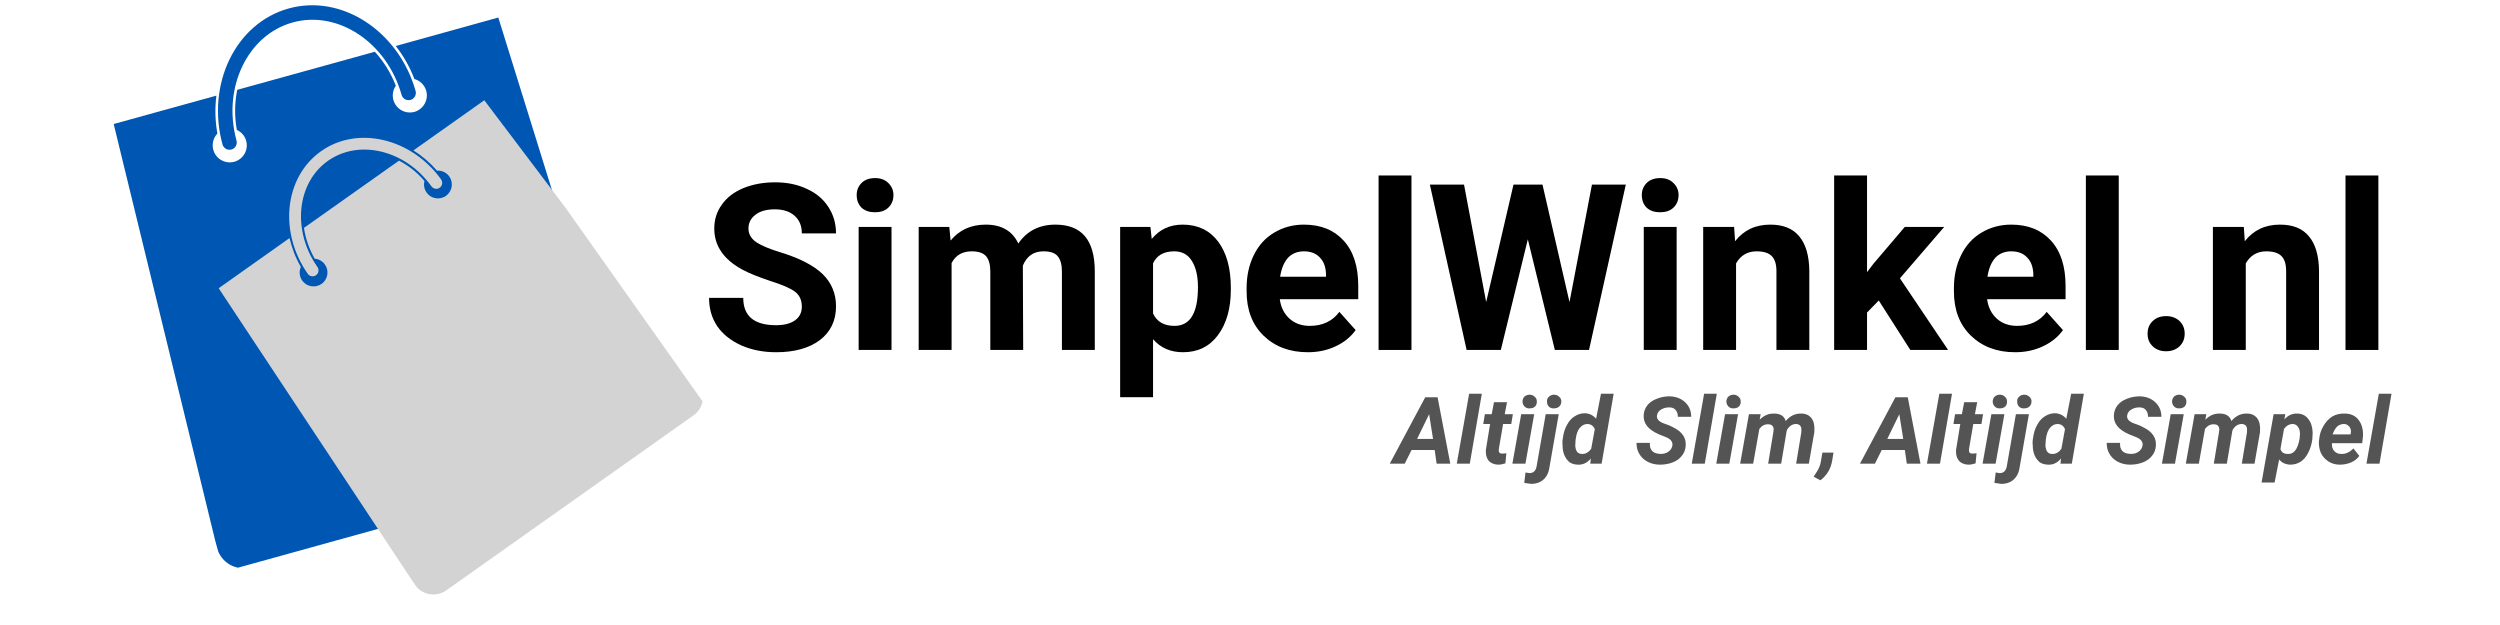 <svg version="1.0" preserveAspectRatio="xMidYMid meet" height="40" viewBox="0 0 120 30" zoomAndPan="magnify" width="160" xmlns:xlink="http://www.w3.org/1999/xlink" xmlns="http://www.w3.org/2000/svg"><defs><g></g><clipPath id="3ffafcff94"><path clip-rule="nonzero" d="M 3 0 L 35 0 L 35 29.031 L 3 29.031 Z M 3 0"></path></clipPath><clipPath id="0e34e9c9f3"><path clip-rule="nonzero" d="M 2 0 L 28 0 L 28 28 L 2 28 Z M 2 0"></path></clipPath><clipPath id="fb0e59f54a"><path clip-rule="nonzero" d="M 0.977 3.016 L 20.668 -2.438 L 27.434 21.98 L 7.742 27.438 Z M 0.977 3.016"></path></clipPath><clipPath id="8ad9171e86"><path clip-rule="nonzero" d="M 0.977 3.016 L 20.668 -2.438 L 27.434 21.98 L 7.742 27.438 Z M 0.977 3.016"></path></clipPath><clipPath id="1ffd7b290e"><path clip-rule="nonzero" d="M 7 0 L 17 0 L 17 8 L 7 8 Z M 7 0"></path></clipPath><clipPath id="e04340e568"><path clip-rule="nonzero" d="M 0.977 3.016 L 20.668 -2.438 L 27.434 21.98 L 7.742 27.438 Z M 0.977 3.016"></path></clipPath><clipPath id="b3123a892f"><path clip-rule="nonzero" d="M 0.977 3.016 L 20.668 -2.438 L 27.434 21.98 L 7.742 27.438 Z M 0.977 3.016"></path></clipPath><clipPath id="b78b2f332d"><path clip-rule="nonzero" d="M 7 4 L 31 4 L 31 29 L 7 29 Z M 7 4"></path></clipPath><clipPath id="3da507040a"><path clip-rule="nonzero" d="M 5.547 11.992 L 18.891 2.547 L 31.168 19.895 L 17.824 29.34 Z M 5.547 11.992"></path></clipPath><clipPath id="14ae78ea7a"><path clip-rule="nonzero" d="M 5.547 11.992 L 18.891 2.547 L 31.168 19.895 L 17.824 29.34 Z M 5.547 11.992"></path></clipPath><clipPath id="9ad8704857"><path clip-rule="nonzero" d="M 10 6 L 19 6 L 19 14 L 10 14 Z M 10 6"></path></clipPath><clipPath id="ac16b07fa9"><path clip-rule="nonzero" d="M 5.547 11.992 L 18.891 2.547 L 31.168 19.895 L 17.824 29.34 Z M 5.547 11.992"></path></clipPath><clipPath id="1ac7a50461"><path clip-rule="nonzero" d="M 5.547 11.992 L 18.891 2.547 L 31.168 19.895 L 17.824 29.34 Z M 5.547 11.992"></path></clipPath><clipPath id="c1772848c8"><rect height="30" y="0" width="32" x="0"></rect></clipPath><clipPath id="97a8d33d51"><path clip-rule="nonzero" d="M 0.523 0.734 L 82.508 0.734 L 82.508 14 L 0.523 14 Z M 0.523 0.734"></path></clipPath><clipPath id="1efdce03ac"><path clip-rule="nonzero" d="M 20 4 L 27 4 L 27 13.973 L 20 13.973 Z M 20 4"></path></clipPath><clipPath id="7cce0a622f"><rect height="14" y="0" width="83" x="0"></rect></clipPath><clipPath id="4559cd0082"><path clip-rule="nonzero" d="M 33 12 L 82.508 12 L 82.508 17.457 L 33 17.457 Z M 33 12"></path></clipPath><clipPath id="b8762543c0"><path clip-rule="nonzero" d="M 0.27 0.117 L 49 0.117 L 49 5.457 L 0.27 5.457 Z M 0.27 0.117"></path></clipPath><clipPath id="f83b7a71d1"><rect height="6" y="0" width="50" x="0"></rect></clipPath><clipPath id="01d80ee4db"><rect height="18" y="0" width="83" x="0"></rect></clipPath></defs><g clip-path="url(#3ffafcff94)"><g transform="matrix(1, 0, 0, 1, 3, 0)"><g clip-path="url(#c1772848c8)"><g clip-path="url(#0e34e9c9f3)"><g clip-path="url(#fb0e59f54a)"><g clip-path="url(#8ad9171e86)"><path fill-rule="nonzero" fill-opacity="1" d="M 20.918 0.84 L 15.996 2.207 C 16.359 2.672 16.668 3.203 16.891 3.793 C 17.156 3.867 17.379 4.074 17.461 4.363 C 17.551 4.691 17.426 5.031 17.172 5.227 C 17.09 5.293 16.996 5.34 16.891 5.371 C 16.758 5.406 16.629 5.406 16.508 5.383 C 16.215 5.324 15.969 5.105 15.883 4.801 C 15.816 4.559 15.867 4.309 16 4.117 C 15.758 3.492 15.41 2.941 14.992 2.484 L 8.387 4.312 C 8.262 4.922 8.25 5.574 8.367 6.234 C 8.578 6.332 8.75 6.516 8.816 6.758 C 8.902 7.062 8.801 7.379 8.582 7.578 C 8.488 7.664 8.375 7.73 8.246 7.766 C 8.141 7.793 8.035 7.801 7.93 7.789 C 7.609 7.75 7.328 7.523 7.238 7.195 C 7.16 6.906 7.242 6.613 7.434 6.41 C 7.324 5.793 7.312 5.18 7.387 4.59 L 2.457 5.953 L 7.418 26.312 C 7.613 27.012 8.336 27.422 9.031 27.227 L 26.227 22.465 C 26.926 22.27 27.336 21.547 27.141 20.852 Z M 20.918 0.84" fill="#0056b3"></path></g></g></g><g clip-path="url(#1ffd7b290e)"><g clip-path="url(#e04340e568)"><g clip-path="url(#b3123a892f)"><path fill-rule="nonzero" fill-opacity="1" d="M 8.109 7.176 C 8.289 7.129 8.395 6.945 8.355 6.766 L 8.348 6.73 C 7.668 4.215 8.879 1.68 11.047 1.078 C 13.219 0.477 15.562 2.031 16.273 4.543 L 16.281 4.57 C 16.34 4.746 16.527 4.844 16.707 4.797 C 16.883 4.746 16.992 4.566 16.953 4.383 L 16.945 4.352 C 16.121 1.477 13.391 -0.297 10.859 0.406 C 8.316 1.109 6.887 4.035 7.684 6.949 C 7.746 7.125 7.93 7.227 8.109 7.176 Z M 8.109 7.176" fill="#0056b3"></path></g></g></g><g clip-path="url(#b78b2f332d)"><g clip-path="url(#3da507040a)"><g clip-path="url(#14ae78ea7a)"><path fill-rule="nonzero" fill-opacity="1" d="M 20.246 4.812 L 16.844 7.219 C 17.254 7.477 17.637 7.801 17.973 8.191 C 18.195 8.176 18.426 8.273 18.566 8.469 C 18.727 8.699 18.723 8.992 18.582 9.215 C 18.539 9.285 18.48 9.348 18.406 9.402 C 18.316 9.465 18.215 9.5 18.113 9.516 C 17.875 9.551 17.625 9.453 17.477 9.242 C 17.355 9.074 17.328 8.871 17.375 8.688 C 17.02 8.27 16.602 7.945 16.152 7.711 L 11.59 10.938 C 11.664 11.438 11.832 11.941 12.105 12.418 C 12.297 12.434 12.477 12.527 12.594 12.695 C 12.746 12.906 12.754 13.176 12.641 13.391 C 12.594 13.48 12.527 13.562 12.438 13.625 C 12.363 13.676 12.285 13.711 12.203 13.73 C 11.945 13.789 11.668 13.695 11.504 13.465 C 11.367 13.27 11.348 13.02 11.441 12.812 C 11.184 12.367 11.008 11.898 10.898 11.426 L 7.496 13.836 L 16.926 28.082 C 17.266 28.566 17.934 28.68 18.418 28.34 L 30.293 19.934 C 30.773 19.594 30.887 18.926 30.547 18.445 Z M 20.246 4.812" fill="#d3d3d3"></path></g></g></g><g clip-path="url(#9ad8704857)"><g clip-path="url(#ac16b07fa9)"><g clip-path="url(#1ac7a50461)"><path fill-rule="nonzero" fill-opacity="1" d="M 12.168 13.211 C 12.293 13.125 12.324 12.957 12.246 12.828 L 12.23 12.805 C 11.012 11.062 11.242 8.781 12.738 7.723 C 14.238 6.66 16.465 7.207 17.703 8.938 L 17.719 8.953 C 17.812 9.074 17.984 9.098 18.105 9.012 C 18.23 8.922 18.262 8.754 18.18 8.625 L 18.168 8.605 C 16.742 6.625 14.156 6.02 12.41 7.258 C 10.652 8.5 10.363 11.141 11.781 13.156 C 11.875 13.273 12.047 13.301 12.168 13.211 Z M 12.168 13.211" fill="#d3d3d3"></path></g></g></g></g></g></g><g transform="matrix(1, 0, 0, 1, 33, 6)"><g clip-path="url(#01d80ee4db)"><g clip-path="url(#97a8d33d51)"><g transform="matrix(1, 0, 0, 1, 0, 0)"><g clip-path="url(#7cce0a622f)"><g fill-opacity="1" fill="#000000"><g transform="translate(0.66, 10.798)"><g><path d="M 4.828 -2.078 C 4.828 -2.391 4.719 -2.629 4.5 -2.797 C 4.281 -2.961 3.883 -3.133 3.312 -3.312 C 2.75 -3.5 2.301 -3.68 1.969 -3.859 C 1.07 -4.348 0.625 -5.004 0.625 -5.828 C 0.625 -6.254 0.742 -6.633 0.984 -6.969 C 1.223 -7.312 1.566 -7.578 2.016 -7.766 C 2.473 -7.953 2.984 -8.047 3.547 -8.047 C 4.117 -8.047 4.625 -7.941 5.062 -7.734 C 5.508 -7.535 5.852 -7.25 6.094 -6.875 C 6.344 -6.5 6.469 -6.07 6.469 -5.594 L 4.828 -5.594 C 4.828 -5.957 4.711 -6.238 4.484 -6.438 C 4.254 -6.645 3.938 -6.75 3.531 -6.75 C 3.125 -6.75 2.812 -6.66 2.594 -6.484 C 2.375 -6.316 2.266 -6.098 2.266 -5.828 C 2.266 -5.566 2.391 -5.348 2.641 -5.172 C 2.898 -5.004 3.285 -4.844 3.797 -4.688 C 4.723 -4.406 5.398 -4.055 5.828 -3.641 C 6.254 -3.223 6.469 -2.707 6.469 -2.094 C 6.469 -1.406 6.207 -0.863 5.688 -0.469 C 5.164 -0.082 4.469 0.109 3.594 0.109 C 2.977 0.109 2.422 0 1.922 -0.219 C 1.422 -0.445 1.035 -0.754 0.766 -1.141 C 0.504 -1.535 0.375 -1.988 0.375 -2.5 L 2.016 -2.5 C 2.016 -1.625 2.539 -1.188 3.594 -1.188 C 3.977 -1.188 4.281 -1.266 4.5 -1.422 C 4.719 -1.578 4.828 -1.797 4.828 -2.078 Z M 4.828 -2.078"></path></g></g></g><g fill-opacity="1" fill="#000000"><g transform="translate(7.527, 10.798)"><g><path d="M 2.266 0 L 0.688 0 L 0.688 -5.906 L 2.266 -5.906 Z M 0.594 -7.438 C 0.594 -7.664 0.672 -7.859 0.828 -8.016 C 0.984 -8.172 1.203 -8.25 1.484 -8.25 C 1.742 -8.25 1.953 -8.172 2.109 -8.016 C 2.273 -7.859 2.359 -7.664 2.359 -7.438 C 2.359 -7.188 2.273 -6.984 2.109 -6.828 C 1.953 -6.68 1.738 -6.609 1.469 -6.609 C 1.207 -6.609 0.992 -6.68 0.828 -6.828 C 0.672 -6.984 0.594 -7.188 0.594 -7.438 Z M 0.594 -7.438"></path></g></g></g><g fill-opacity="1" fill="#000000"><g transform="translate(10.488, 10.798)"><g><path d="M 2.078 -5.906 L 2.141 -5.25 C 2.555 -5.758 3.117 -6.016 3.828 -6.016 C 4.586 -6.016 5.109 -5.711 5.391 -5.109 C 5.805 -5.711 6.398 -6.016 7.172 -6.016 C 7.805 -6.016 8.281 -5.828 8.594 -5.453 C 8.906 -5.078 9.062 -4.516 9.062 -3.766 L 9.062 0 L 7.484 0 L 7.484 -3.766 C 7.484 -4.098 7.414 -4.344 7.281 -4.5 C 7.156 -4.656 6.926 -4.734 6.594 -4.734 C 6.125 -4.734 5.797 -4.504 5.609 -4.047 L 5.625 0 L 4.047 0 L 4.047 -3.766 C 4.047 -4.098 3.977 -4.344 3.844 -4.5 C 3.707 -4.656 3.477 -4.734 3.156 -4.734 C 2.707 -4.734 2.383 -4.547 2.188 -4.172 L 2.188 0 L 0.609 0 L 0.609 -5.906 Z M 2.078 -5.906"></path></g></g></g><g clip-path="url(#1efdce03ac)"><g fill-opacity="1" fill="#000000"><g transform="translate(20.158, 10.798)"><g><path d="M 5.922 -2.891 C 5.922 -1.984 5.711 -1.254 5.297 -0.703 C 4.891 -0.16 4.332 0.109 3.625 0.109 C 3.031 0.109 2.551 -0.098 2.188 -0.516 L 2.188 2.266 L 0.609 2.266 L 0.609 -5.906 L 2.062 -5.906 L 2.125 -5.328 C 2.5 -5.785 2.992 -6.016 3.609 -6.016 C 4.336 -6.016 4.906 -5.742 5.312 -5.203 C 5.719 -4.66 5.922 -3.922 5.922 -2.984 Z M 4.344 -3.016 C 4.344 -3.555 4.242 -3.977 4.047 -4.281 C 3.859 -4.582 3.578 -4.734 3.203 -4.734 C 2.703 -4.734 2.363 -4.539 2.188 -4.156 L 2.188 -1.75 C 2.375 -1.352 2.719 -1.156 3.219 -1.156 C 3.969 -1.156 4.344 -1.773 4.344 -3.016 Z M 4.344 -3.016"></path></g></g></g></g><g fill-opacity="1" fill="#000000"><g transform="translate(26.446, 10.798)"><g><path d="M 3.328 0.109 C 2.461 0.109 1.754 -0.156 1.203 -0.688 C 0.66 -1.219 0.391 -1.926 0.391 -2.812 L 0.391 -2.969 C 0.391 -3.551 0.504 -4.078 0.734 -4.547 C 0.961 -5.016 1.285 -5.375 1.703 -5.625 C 2.129 -5.883 2.609 -6.016 3.141 -6.016 C 3.953 -6.016 4.586 -5.758 5.047 -5.25 C 5.516 -4.738 5.75 -4.016 5.75 -3.078 L 5.75 -2.438 L 1.984 -2.438 C 2.035 -2.051 2.191 -1.738 2.453 -1.5 C 2.711 -1.27 3.035 -1.156 3.422 -1.156 C 4.035 -1.156 4.508 -1.379 4.844 -1.828 L 5.625 -0.953 C 5.383 -0.617 5.062 -0.359 4.656 -0.172 C 4.258 0.016 3.816 0.109 3.328 0.109 Z M 3.141 -4.734 C 2.828 -4.734 2.57 -4.629 2.375 -4.422 C 2.188 -4.211 2.062 -3.91 2 -3.516 L 4.203 -3.516 L 4.203 -3.641 C 4.191 -3.984 4.094 -4.25 3.906 -4.438 C 3.727 -4.633 3.473 -4.734 3.141 -4.734 Z M 3.141 -4.734"></path></g></g></g><g fill-opacity="1" fill="#000000"><g transform="translate(32.484, 10.798)"><g><path d="M 2.266 0 L 0.688 0 L 0.688 -8.375 L 2.266 -8.375 Z M 2.266 0"></path></g></g></g><g fill-opacity="1" fill="#000000"><g transform="translate(35.445, 10.798)"><g><path d="M 6.891 -2.297 L 7.969 -7.938 L 9.594 -7.938 L 7.828 0 L 6.188 0 L 4.891 -5.312 L 3.594 0 L 1.953 0 L 0.188 -7.938 L 1.828 -7.938 L 2.891 -2.297 L 4.203 -7.938 L 5.594 -7.938 Z M 6.891 -2.297"></path></g></g></g><g fill-opacity="1" fill="#000000"><g transform="translate(45.213, 10.798)"><g><path d="M 2.266 0 L 0.688 0 L 0.688 -5.906 L 2.266 -5.906 Z M 0.594 -7.438 C 0.594 -7.664 0.672 -7.859 0.828 -8.016 C 0.984 -8.172 1.203 -8.25 1.484 -8.25 C 1.742 -8.25 1.953 -8.172 2.109 -8.016 C 2.273 -7.859 2.359 -7.664 2.359 -7.438 C 2.359 -7.188 2.273 -6.984 2.109 -6.828 C 1.953 -6.68 1.738 -6.609 1.469 -6.609 C 1.207 -6.609 0.992 -6.68 0.828 -6.828 C 0.672 -6.984 0.594 -7.188 0.594 -7.438 Z M 0.594 -7.438"></path></g></g></g><g fill-opacity="1" fill="#000000"><g transform="translate(48.175, 10.798)"><g><path d="M 2.062 -5.906 L 2.109 -5.219 C 2.523 -5.75 3.086 -6.016 3.797 -6.016 C 4.422 -6.016 4.883 -5.828 5.188 -5.453 C 5.5 -5.086 5.66 -4.539 5.672 -3.812 L 5.672 0 L 4.094 0 L 4.094 -3.781 C 4.094 -4.113 4.02 -4.352 3.875 -4.5 C 3.727 -4.656 3.484 -4.734 3.141 -4.734 C 2.703 -4.734 2.375 -4.539 2.156 -4.156 L 2.156 0 L 0.578 0 L 0.578 -5.906 Z M 2.062 -5.906"></path></g></g></g><g fill-opacity="1" fill="#000000"><g transform="translate(54.43, 10.798)"><g><path d="M 2.75 -2.375 L 2.188 -1.797 L 2.188 0 L 0.609 0 L 0.609 -8.375 L 2.188 -8.375 L 2.188 -3.734 L 2.484 -4.125 L 4 -5.906 L 5.891 -5.906 L 3.766 -3.438 L 6.078 0 L 4.266 0 Z M 2.75 -2.375"></path></g></g></g><g fill-opacity="1" fill="#000000"><g transform="translate(60.397, 10.798)"><g><path d="M 3.328 0.109 C 2.461 0.109 1.754 -0.156 1.203 -0.688 C 0.66 -1.219 0.391 -1.926 0.391 -2.812 L 0.391 -2.969 C 0.391 -3.551 0.504 -4.078 0.734 -4.547 C 0.961 -5.016 1.285 -5.375 1.703 -5.625 C 2.129 -5.883 2.609 -6.016 3.141 -6.016 C 3.953 -6.016 4.586 -5.758 5.047 -5.25 C 5.516 -4.738 5.75 -4.016 5.75 -3.078 L 5.75 -2.438 L 1.984 -2.438 C 2.035 -2.051 2.191 -1.738 2.453 -1.5 C 2.711 -1.27 3.035 -1.156 3.422 -1.156 C 4.035 -1.156 4.508 -1.379 4.844 -1.828 L 5.625 -0.953 C 5.383 -0.617 5.062 -0.359 4.656 -0.172 C 4.258 0.016 3.816 0.109 3.328 0.109 Z M 3.141 -4.734 C 2.828 -4.734 2.57 -4.629 2.375 -4.422 C 2.188 -4.211 2.062 -3.91 2 -3.516 L 4.203 -3.516 L 4.203 -3.641 C 4.191 -3.984 4.094 -4.25 3.906 -4.438 C 3.727 -4.633 3.473 -4.734 3.141 -4.734 Z M 3.141 -4.734"></path></g></g></g><g fill-opacity="1" fill="#000000"><g transform="translate(66.434, 10.798)"><g><path d="M 2.266 0 L 0.688 0 L 0.688 -8.375 L 2.266 -8.375 Z M 2.266 0"></path></g></g></g><g fill-opacity="1" fill="#000000"><g transform="translate(69.396, 10.798)"><g><path d="M 0.688 -0.781 C 0.688 -1.031 0.77 -1.234 0.938 -1.391 C 1.102 -1.547 1.316 -1.625 1.578 -1.625 C 1.836 -1.625 2.051 -1.547 2.219 -1.391 C 2.383 -1.234 2.469 -1.031 2.469 -0.781 C 2.469 -0.531 2.383 -0.328 2.219 -0.172 C 2.051 -0.016 1.836 0.062 1.578 0.062 C 1.316 0.062 1.102 -0.016 0.938 -0.172 C 0.77 -0.328 0.688 -0.531 0.688 -0.781 Z M 0.688 -0.781"></path></g></g></g><g fill-opacity="1" fill="#000000"><g transform="translate(72.641, 10.798)"><g><path d="M 2.062 -5.906 L 2.109 -5.219 C 2.523 -5.75 3.086 -6.016 3.797 -6.016 C 4.422 -6.016 4.883 -5.828 5.188 -5.453 C 5.5 -5.086 5.66 -4.539 5.672 -3.812 L 5.672 0 L 4.094 0 L 4.094 -3.781 C 4.094 -4.113 4.02 -4.352 3.875 -4.5 C 3.727 -4.656 3.484 -4.734 3.141 -4.734 C 2.703 -4.734 2.375 -4.539 2.156 -4.156 L 2.156 0 L 0.578 0 L 0.578 -5.906 Z M 2.062 -5.906"></path></g></g></g><g fill-opacity="1" fill="#000000"><g transform="translate(78.896, 10.798)"><g><path d="M 2.266 0 L 0.688 0 L 0.688 -8.375 L 2.266 -8.375 Z M 2.266 0"></path></g></g></g></g></g></g><g clip-path="url(#4559cd0082)"><g transform="matrix(1, 0, 0, 1, 33, 12)"><g clip-path="url(#f83b7a71d1)"><g clip-path="url(#b8762543c0)"><g fill-opacity="1" fill="#545454"><g transform="translate(0.942, 4.257)"><g><path d="M 1.922 -0.656 L 0.812 -0.656 L 0.484 0 L -0.234 0 L 1.469 -3.188 L 2.062 -3.188 L 2.672 0 L 2.016 0 Z M 1.078 -1.188 L 1.844 -1.188 L 1.656 -2.375 Z M 1.078 -1.188"></path></g></g><g transform="translate(3.894, 4.257)"><g><path d="M 0.656 0 L 0.031 0 L 0.625 -3.359 L 1.234 -3.359 Z M 0.656 0"></path></g></g><g transform="translate(5.071, 4.257)"><g><path d="M 1.266 -2.953 L 1.156 -2.375 L 1.547 -2.375 L 1.469 -1.906 L 1.078 -1.906 L 0.875 -0.719 C 0.863 -0.645 0.867 -0.586 0.891 -0.547 C 0.91 -0.504 0.961 -0.484 1.047 -0.484 C 1.066 -0.484 1.129 -0.488 1.234 -0.5 L 1.188 -0.016 C 1.07 0.023 0.953 0.047 0.828 0.047 C 0.629 0.035 0.477 -0.031 0.375 -0.156 C 0.281 -0.281 0.238 -0.445 0.25 -0.656 L 0.453 -1.906 L 0.125 -1.906 L 0.203 -2.375 L 0.531 -2.375 L 0.641 -2.953 Z M 1.266 -2.953"></path></g></g><g transform="translate(6.564, 4.257)"><g><path d="M 0.656 0 L 0.031 0 L 0.453 -2.375 L 1.078 -2.375 Z M 0.516 -2.969 C 0.516 -3.07 0.547 -3.156 0.609 -3.219 C 0.68 -3.281 0.766 -3.312 0.859 -3.312 C 0.953 -3.312 1.031 -3.281 1.094 -3.219 C 1.164 -3.164 1.203 -3.094 1.203 -3 C 1.211 -2.906 1.188 -2.82 1.125 -2.75 C 1.062 -2.688 0.977 -2.656 0.875 -2.656 C 0.781 -2.645 0.695 -2.672 0.625 -2.734 C 0.562 -2.797 0.523 -2.875 0.516 -2.969 Z M 0.516 -2.969"></path></g></g><g transform="translate(7.741, 4.257)"><g><path d="M 1.078 -2.375 L 0.641 0.125 C 0.609 0.395 0.516 0.602 0.359 0.75 C 0.203 0.895 0 0.969 -0.25 0.969 C -0.344 0.957 -0.453 0.941 -0.578 0.922 L -0.516 0.422 C -0.441 0.43 -0.379 0.441 -0.328 0.453 C -0.141 0.453 -0.023 0.344 0.016 0.125 L 0.453 -2.375 Z M 0.516 -2.969 C 0.504 -3.062 0.531 -3.141 0.594 -3.203 C 0.664 -3.273 0.75 -3.312 0.844 -3.312 C 0.945 -3.312 1.031 -3.281 1.094 -3.219 C 1.164 -3.156 1.203 -3.082 1.203 -3 C 1.203 -2.895 1.172 -2.812 1.109 -2.75 C 1.047 -2.688 0.961 -2.656 0.859 -2.656 C 0.766 -2.645 0.68 -2.672 0.609 -2.734 C 0.547 -2.797 0.516 -2.875 0.516 -2.969 Z M 0.516 -2.969"></path></g></g><g transform="translate(8.894, 4.257)"><g><path d="M 1.188 -2.422 C 1.406 -2.41 1.582 -2.32 1.719 -2.156 L 1.953 -3.359 L 2.562 -3.359 L 1.984 0 L 1.438 0 L 1.469 -0.25 C 1.289 -0.039 1.086 0.055 0.859 0.047 C 0.703 0.047 0.566 0.008 0.453 -0.062 C 0.348 -0.145 0.266 -0.254 0.203 -0.391 C 0.141 -0.535 0.109 -0.695 0.109 -0.875 C 0.098 -0.969 0.098 -1.055 0.109 -1.141 L 0.125 -1.234 C 0.156 -1.484 0.223 -1.695 0.328 -1.875 C 0.43 -2.062 0.555 -2.195 0.703 -2.281 C 0.848 -2.375 1.008 -2.422 1.188 -2.422 Z M 0.734 -1.141 C 0.723 -1.023 0.719 -0.93 0.719 -0.859 C 0.738 -0.598 0.844 -0.469 1.031 -0.469 C 1.207 -0.457 1.359 -0.539 1.484 -0.719 L 1.656 -1.656 C 1.594 -1.812 1.477 -1.895 1.312 -1.906 C 1.164 -1.906 1.039 -1.844 0.938 -1.719 C 0.832 -1.602 0.766 -1.41 0.734 -1.141 Z M 0.734 -1.141"></path></g></g><g transform="translate(11.368, 4.257)"><g></g></g><g transform="translate(12.475, 4.257)"><g><path d="M 1.797 -0.859 C 1.828 -1.023 1.742 -1.156 1.547 -1.25 L 1.125 -1.422 C 0.633 -1.641 0.398 -1.941 0.422 -2.328 C 0.43 -2.504 0.488 -2.66 0.594 -2.797 C 0.695 -2.93 0.844 -3.035 1.031 -3.109 C 1.227 -3.191 1.441 -3.234 1.672 -3.234 C 1.973 -3.223 2.219 -3.129 2.406 -2.953 C 2.602 -2.773 2.703 -2.539 2.703 -2.25 L 2.062 -2.25 C 2.062 -2.395 2.023 -2.504 1.953 -2.578 C 1.891 -2.66 1.785 -2.703 1.641 -2.703 C 1.492 -2.703 1.363 -2.664 1.25 -2.594 C 1.145 -2.531 1.082 -2.441 1.062 -2.328 C 1.031 -2.16 1.133 -2.031 1.375 -1.938 L 1.672 -1.828 L 1.828 -1.75 C 2.266 -1.539 2.469 -1.242 2.438 -0.859 C 2.426 -0.672 2.363 -0.508 2.25 -0.375 C 2.145 -0.238 2 -0.133 1.812 -0.062 C 1.633 0.008 1.43 0.047 1.203 0.047 C 0.984 0.047 0.785 0 0.609 -0.094 C 0.43 -0.188 0.297 -0.316 0.203 -0.484 C 0.117 -0.629 0.078 -0.801 0.078 -1 L 0.719 -1 C 0.695 -0.656 0.867 -0.477 1.234 -0.469 C 1.391 -0.469 1.516 -0.504 1.609 -0.578 C 1.711 -0.648 1.773 -0.742 1.797 -0.859 Z M 1.797 -0.859"></path></g></g><g transform="translate(15.173, 4.257)"><g><path d="M 0.656 0 L 0.031 0 L 0.625 -3.359 L 1.234 -3.359 Z M 0.656 0"></path></g></g><g transform="translate(16.35, 4.257)"><g><path d="M 0.656 0 L 0.031 0 L 0.453 -2.375 L 1.078 -2.375 Z M 0.516 -2.969 C 0.516 -3.07 0.547 -3.156 0.609 -3.219 C 0.68 -3.281 0.766 -3.312 0.859 -3.312 C 0.953 -3.312 1.031 -3.281 1.094 -3.219 C 1.164 -3.164 1.203 -3.094 1.203 -3 C 1.211 -2.906 1.188 -2.82 1.125 -2.75 C 1.062 -2.688 0.977 -2.656 0.875 -2.656 C 0.781 -2.645 0.695 -2.672 0.625 -2.734 C 0.562 -2.797 0.523 -2.875 0.516 -2.969 Z M 0.516 -2.969"></path></g></g><g transform="translate(17.527, 4.257)"><g><path d="M 0.984 -2.375 L 0.938 -2.109 C 1.133 -2.316 1.367 -2.414 1.641 -2.406 C 1.785 -2.406 1.906 -2.375 2 -2.312 C 2.094 -2.25 2.156 -2.16 2.188 -2.047 C 2.395 -2.297 2.645 -2.414 2.938 -2.406 C 3.145 -2.406 3.305 -2.332 3.422 -2.188 C 3.535 -2.039 3.582 -1.832 3.562 -1.562 L 3.562 -1.516 L 3.297 0 L 2.688 0 L 2.938 -1.516 C 2.938 -1.566 2.938 -1.617 2.938 -1.672 C 2.926 -1.816 2.844 -1.895 2.688 -1.906 C 2.508 -1.906 2.363 -1.812 2.25 -1.625 L 2.234 -1.578 L 1.969 0 L 1.344 0 L 1.594 -1.516 C 1.602 -1.566 1.609 -1.613 1.609 -1.656 C 1.598 -1.812 1.508 -1.891 1.344 -1.891 C 1.188 -1.898 1.047 -1.828 0.922 -1.672 L 0.625 0 L 0 0 L 0.422 -2.375 Z M 0.984 -2.375"></path></g></g><g transform="translate(21.319, 4.257)"><g><path d="M 0.062 0.797 L -0.266 0.625 L -0.094 0.359 C 0 0.203 0.055 0.055 0.078 -0.078 L 0.156 -0.531 L 0.688 -0.531 L 0.625 -0.141 C 0.562 0.242 0.375 0.555 0.062 0.797 Z M 0.062 0.797"></path></g></g><g transform="translate(22.404, 4.257)"><g></g></g><g transform="translate(23.511, 4.257)"><g><path d="M 1.922 -0.656 L 0.812 -0.656 L 0.484 0 L -0.234 0 L 1.469 -3.188 L 2.062 -3.188 L 2.672 0 L 2.016 0 Z M 1.078 -1.188 L 1.844 -1.188 L 1.656 -2.375 Z M 1.078 -1.188"></path></g></g><g transform="translate(26.463, 4.257)"><g><path d="M 0.656 0 L 0.031 0 L 0.625 -3.359 L 1.234 -3.359 Z M 0.656 0"></path></g></g><g transform="translate(27.64, 4.257)"><g><path d="M 1.266 -2.953 L 1.156 -2.375 L 1.547 -2.375 L 1.469 -1.906 L 1.078 -1.906 L 0.875 -0.719 C 0.863 -0.645 0.867 -0.586 0.891 -0.547 C 0.91 -0.504 0.961 -0.484 1.047 -0.484 C 1.066 -0.484 1.129 -0.488 1.234 -0.5 L 1.188 -0.016 C 1.07 0.023 0.953 0.047 0.828 0.047 C 0.629 0.035 0.477 -0.031 0.375 -0.156 C 0.281 -0.281 0.238 -0.445 0.25 -0.656 L 0.453 -1.906 L 0.125 -1.906 L 0.203 -2.375 L 0.531 -2.375 L 0.641 -2.953 Z M 1.266 -2.953"></path></g></g><g transform="translate(29.133, 4.257)"><g><path d="M 0.656 0 L 0.031 0 L 0.453 -2.375 L 1.078 -2.375 Z M 0.516 -2.969 C 0.516 -3.07 0.547 -3.156 0.609 -3.219 C 0.68 -3.281 0.766 -3.312 0.859 -3.312 C 0.953 -3.312 1.031 -3.281 1.094 -3.219 C 1.164 -3.164 1.203 -3.094 1.203 -3 C 1.211 -2.906 1.188 -2.82 1.125 -2.75 C 1.062 -2.688 0.977 -2.656 0.875 -2.656 C 0.781 -2.645 0.695 -2.672 0.625 -2.734 C 0.562 -2.797 0.523 -2.875 0.516 -2.969 Z M 0.516 -2.969"></path></g></g><g transform="translate(30.31, 4.257)"><g><path d="M 1.078 -2.375 L 0.641 0.125 C 0.609 0.395 0.516 0.602 0.359 0.75 C 0.203 0.895 0 0.969 -0.25 0.969 C -0.344 0.957 -0.453 0.941 -0.578 0.922 L -0.516 0.422 C -0.441 0.43 -0.379 0.441 -0.328 0.453 C -0.141 0.453 -0.023 0.344 0.016 0.125 L 0.453 -2.375 Z M 0.516 -2.969 C 0.504 -3.062 0.531 -3.141 0.594 -3.203 C 0.664 -3.273 0.75 -3.312 0.844 -3.312 C 0.945 -3.312 1.031 -3.281 1.094 -3.219 C 1.164 -3.156 1.203 -3.082 1.203 -3 C 1.203 -2.895 1.172 -2.812 1.109 -2.75 C 1.047 -2.688 0.961 -2.656 0.859 -2.656 C 0.766 -2.645 0.68 -2.672 0.609 -2.734 C 0.547 -2.797 0.516 -2.875 0.516 -2.969 Z M 0.516 -2.969"></path></g></g><g transform="translate(31.463, 4.257)"><g><path d="M 1.188 -2.422 C 1.406 -2.41 1.582 -2.32 1.719 -2.156 L 1.953 -3.359 L 2.562 -3.359 L 1.984 0 L 1.438 0 L 1.469 -0.25 C 1.289 -0.039 1.086 0.055 0.859 0.047 C 0.703 0.047 0.566 0.008 0.453 -0.062 C 0.348 -0.145 0.266 -0.254 0.203 -0.391 C 0.141 -0.535 0.109 -0.695 0.109 -0.875 C 0.098 -0.969 0.098 -1.055 0.109 -1.141 L 0.125 -1.234 C 0.156 -1.484 0.223 -1.695 0.328 -1.875 C 0.43 -2.062 0.555 -2.195 0.703 -2.281 C 0.848 -2.375 1.008 -2.422 1.188 -2.422 Z M 0.734 -1.141 C 0.723 -1.023 0.719 -0.93 0.719 -0.859 C 0.738 -0.598 0.844 -0.469 1.031 -0.469 C 1.207 -0.457 1.359 -0.539 1.484 -0.719 L 1.656 -1.656 C 1.594 -1.812 1.477 -1.895 1.312 -1.906 C 1.164 -1.906 1.039 -1.844 0.938 -1.719 C 0.832 -1.602 0.766 -1.41 0.734 -1.141 Z M 0.734 -1.141"></path></g></g><g transform="translate(33.937, 4.257)"><g></g></g><g transform="translate(35.044, 4.257)"><g><path d="M 1.797 -0.859 C 1.828 -1.023 1.742 -1.156 1.547 -1.25 L 1.125 -1.422 C 0.633 -1.641 0.398 -1.941 0.422 -2.328 C 0.43 -2.504 0.488 -2.66 0.594 -2.797 C 0.695 -2.93 0.844 -3.035 1.031 -3.109 C 1.227 -3.191 1.441 -3.234 1.672 -3.234 C 1.973 -3.223 2.219 -3.129 2.406 -2.953 C 2.602 -2.773 2.703 -2.539 2.703 -2.25 L 2.062 -2.25 C 2.062 -2.395 2.023 -2.504 1.953 -2.578 C 1.891 -2.66 1.785 -2.703 1.641 -2.703 C 1.492 -2.703 1.363 -2.664 1.25 -2.594 C 1.145 -2.531 1.082 -2.441 1.062 -2.328 C 1.031 -2.16 1.133 -2.031 1.375 -1.938 L 1.672 -1.828 L 1.828 -1.75 C 2.266 -1.539 2.469 -1.242 2.438 -0.859 C 2.426 -0.672 2.363 -0.508 2.25 -0.375 C 2.145 -0.238 2 -0.133 1.812 -0.062 C 1.633 0.008 1.43 0.047 1.203 0.047 C 0.984 0.047 0.785 0 0.609 -0.094 C 0.43 -0.188 0.297 -0.316 0.203 -0.484 C 0.117 -0.629 0.078 -0.801 0.078 -1 L 0.719 -1 C 0.695 -0.656 0.867 -0.477 1.234 -0.469 C 1.391 -0.469 1.516 -0.504 1.609 -0.578 C 1.711 -0.648 1.773 -0.742 1.797 -0.859 Z M 1.797 -0.859"></path></g></g><g transform="translate(37.742, 4.257)"><g><path d="M 0.656 0 L 0.031 0 L 0.453 -2.375 L 1.078 -2.375 Z M 0.516 -2.969 C 0.516 -3.07 0.547 -3.156 0.609 -3.219 C 0.68 -3.281 0.766 -3.312 0.859 -3.312 C 0.953 -3.312 1.031 -3.281 1.094 -3.219 C 1.164 -3.164 1.203 -3.094 1.203 -3 C 1.211 -2.906 1.188 -2.82 1.125 -2.75 C 1.062 -2.688 0.977 -2.656 0.875 -2.656 C 0.781 -2.645 0.695 -2.672 0.625 -2.734 C 0.562 -2.797 0.523 -2.875 0.516 -2.969 Z M 0.516 -2.969"></path></g></g><g transform="translate(38.919, 4.257)"><g><path d="M 0.984 -2.375 L 0.938 -2.109 C 1.133 -2.316 1.367 -2.414 1.641 -2.406 C 1.785 -2.406 1.906 -2.375 2 -2.312 C 2.094 -2.25 2.156 -2.16 2.188 -2.047 C 2.395 -2.297 2.645 -2.414 2.938 -2.406 C 3.145 -2.406 3.305 -2.332 3.422 -2.188 C 3.535 -2.039 3.582 -1.832 3.562 -1.562 L 3.562 -1.516 L 3.297 0 L 2.688 0 L 2.938 -1.516 C 2.938 -1.566 2.938 -1.617 2.938 -1.672 C 2.926 -1.816 2.844 -1.895 2.688 -1.906 C 2.508 -1.906 2.363 -1.812 2.25 -1.625 L 2.234 -1.578 L 1.969 0 L 1.344 0 L 1.594 -1.516 C 1.602 -1.566 1.609 -1.613 1.609 -1.656 C 1.598 -1.812 1.508 -1.891 1.344 -1.891 C 1.188 -1.898 1.047 -1.828 0.922 -1.672 L 0.625 0 L 0 0 L 0.422 -2.375 Z M 0.984 -2.375"></path></g></g><g transform="translate(42.711, 4.257)"><g><path d="M 2.281 -1.172 C 2.25 -0.93 2.18 -0.711 2.078 -0.516 C 1.984 -0.328 1.863 -0.188 1.719 -0.094 C 1.57 0 1.406 0.047 1.219 0.047 C 0.988 0.035 0.812 -0.047 0.688 -0.203 L 0.469 0.906 L -0.156 0.906 L 0.422 -2.375 L 0.984 -2.375 L 0.938 -2.125 C 1.113 -2.32 1.316 -2.414 1.547 -2.406 C 1.773 -2.406 1.953 -2.32 2.078 -2.156 C 2.211 -2 2.285 -1.781 2.297 -1.5 C 2.297 -1.406 2.289 -1.297 2.281 -1.172 Z M 1.672 -1.219 L 1.688 -1.438 C 1.688 -1.57 1.656 -1.68 1.594 -1.766 C 1.539 -1.848 1.461 -1.895 1.359 -1.906 C 1.18 -1.906 1.035 -1.828 0.922 -1.672 L 0.75 -0.703 C 0.801 -0.547 0.914 -0.469 1.094 -0.469 C 1.238 -0.457 1.359 -0.508 1.453 -0.625 C 1.555 -0.75 1.629 -0.945 1.672 -1.219 Z M 1.672 -1.219"></path></g></g><g transform="translate(45.183, 4.257)"><g><path d="M 1.125 0.047 C 0.926 0.047 0.742 -0.004 0.578 -0.109 C 0.422 -0.211 0.301 -0.348 0.219 -0.516 C 0.145 -0.691 0.113 -0.883 0.125 -1.094 L 0.141 -1.188 C 0.16 -1.414 0.227 -1.625 0.344 -1.812 C 0.457 -2.008 0.598 -2.16 0.766 -2.266 C 0.941 -2.367 1.141 -2.414 1.359 -2.406 C 1.66 -2.406 1.891 -2.297 2.047 -2.078 C 2.203 -1.859 2.266 -1.582 2.234 -1.25 L 2.203 -0.984 L 0.75 -0.984 C 0.738 -0.828 0.773 -0.703 0.859 -0.609 C 0.941 -0.516 1.051 -0.469 1.188 -0.469 C 1.406 -0.457 1.602 -0.547 1.781 -0.734 L 2.062 -0.375 C 1.969 -0.238 1.836 -0.133 1.672 -0.062 C 1.504 0.008 1.32 0.047 1.125 0.047 Z M 1.328 -1.906 C 1.211 -1.906 1.109 -1.867 1.016 -1.797 C 0.93 -1.723 0.852 -1.594 0.781 -1.406 L 1.641 -1.406 L 1.656 -1.469 C 1.664 -1.52 1.664 -1.57 1.656 -1.625 C 1.633 -1.719 1.594 -1.785 1.531 -1.828 C 1.477 -1.879 1.41 -1.906 1.328 -1.906 Z M 1.328 -1.906"></path></g></g><g transform="translate(47.559, 4.257)"><g><path d="M 0.656 0 L 0.031 0 L 0.625 -3.359 L 1.234 -3.359 Z M 0.656 0"></path></g></g></g></g></g></g></g></g></g></svg>